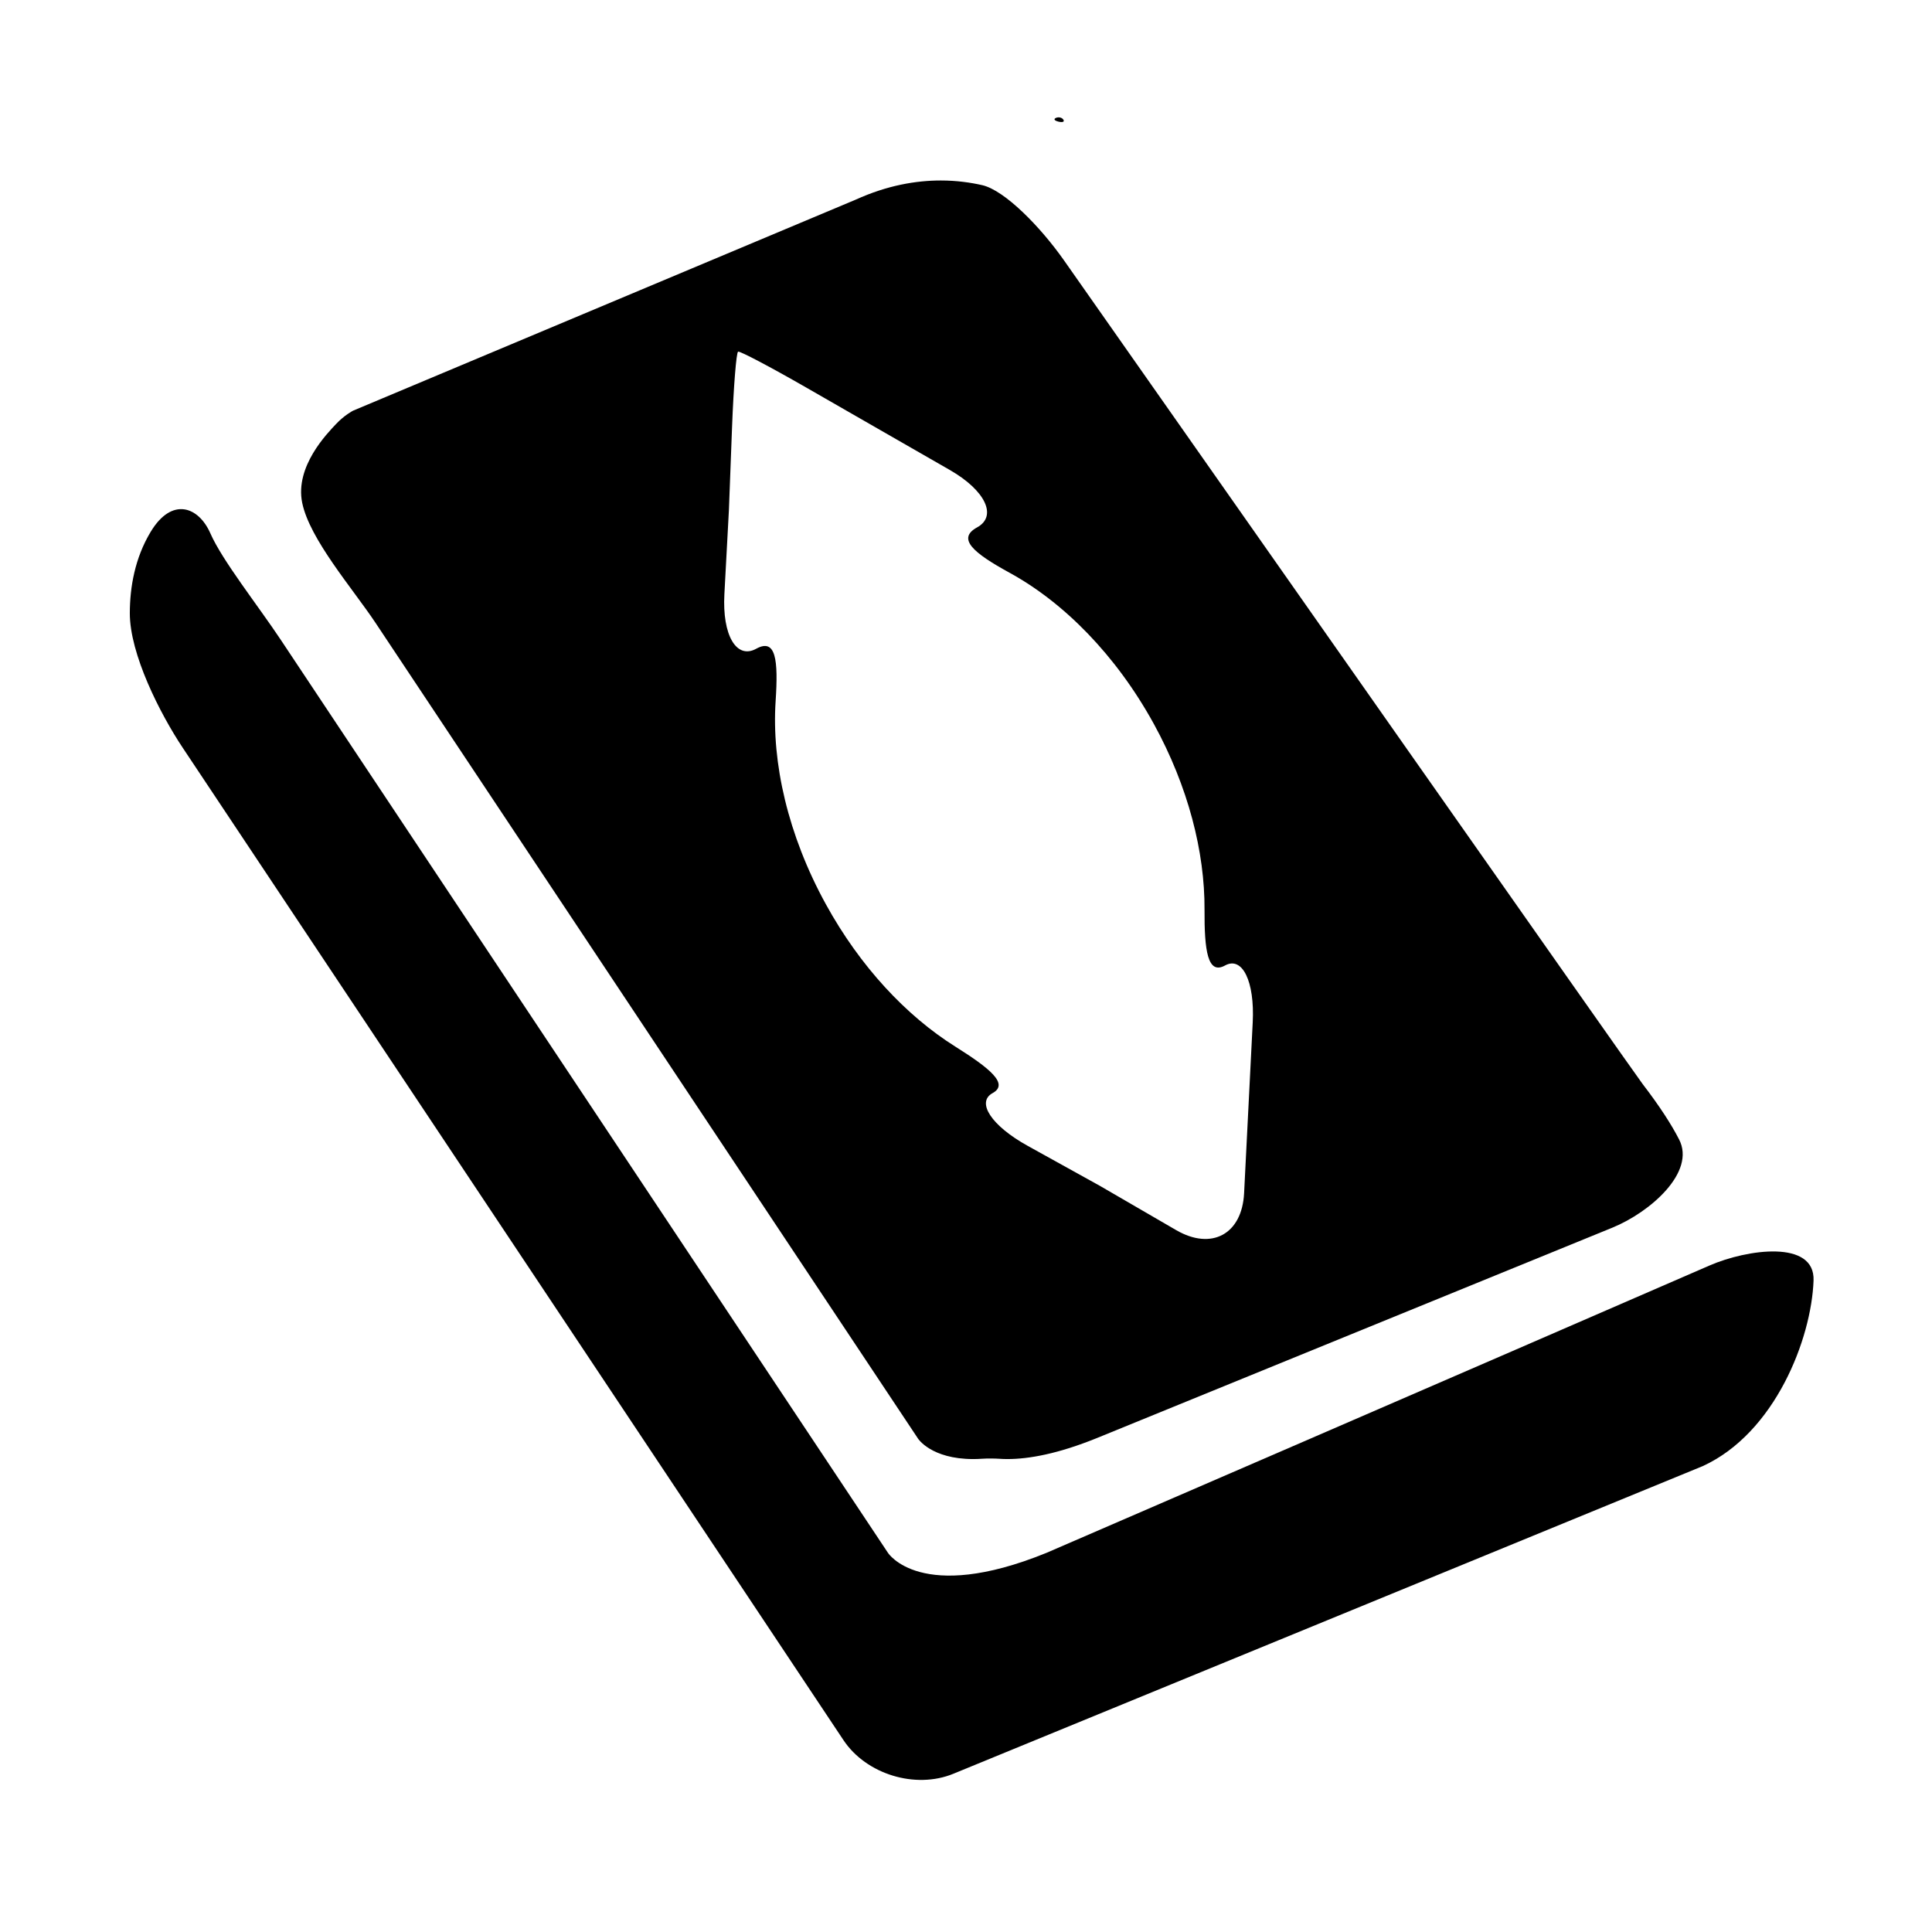 <?xml version="1.0" encoding="utf-8"?>
<!-- Generator: Adobe Illustrator 16.0.4, SVG Export Plug-In . SVG Version: 6.00 Build 0)  -->
<!DOCTYPE svg PUBLIC "-//W3C//DTD SVG 1.1//EN" "http://www.w3.org/Graphics/SVG/1.1/DTD/svg11.dtd">
<svg version="1.1" id="Capa_1" xmlns="http://www.w3.org/2000/svg" xmlns:xlink="http://www.w3.org/1999/xlink" x="0px" y="0px"
	 width="52px" height="52px" viewBox="0 0 52 52" enable-background="new 0 0 52 52" xml:space="preserve">
<g>
	<path d="M28.422,3.173c-0.073,0.031-0.043,0.074,0.067,0.101c0.11,0.026,0.169,0.005,0.132-0.053S28.495,3.142,28.422,3.173z"/>
	<path d="M26.196,39.271c0.077,0,0.158-0.003,0.242-0.009c0.133-0.009,0.335-0.007,0.456,0.001c0.069,0.005,0.142,0.008,0.218,0.008
		c0.584,0,1.367-0.142,2.408-0.564l13.877-5.664c1.022-0.418,2.249-1.494,1.797-2.373c-0.203-0.396-0.516-0.886-0.982-1.493
		C43.995,28.897,32.383,12.346,28.64,7.011c-0.634-0.904-1.596-1.887-2.202-2.027c-0.315-0.072-0.692-0.126-1.117-0.126
		c-0.662,0-1.439,0.129-2.288,0.515l-13.529,5.68c0,0-0.233,0.118-0.464,0.365c-0.224,0.239-1.105,1.13-0.907,2.111
		c0.198,0.982,1.363,2.316,1.975,3.236l14.6,21.954C24.707,38.719,25.059,39.271,26.196,39.271z M25.565,12.65
		c0.958,0.55,1.286,1.242,0.733,1.545c-0.553,0.304-0.096,0.689,0.873,1.22c1.457,0.797,2.865,2.213,3.885,4.07
		c0.926,1.688,1.372,3.447,1.364,4.997c-0.006,1.104,0.084,1.762,0.552,1.504c0.467-0.257,0.801,0.429,0.745,1.532l-0.116,2.3
		l-0.116,2.298c-0.056,1.103-0.875,1.547-1.83,0.992l-2.05-1.19l-1.951-1.081c-0.967-0.536-1.386-1.17-0.938-1.416
		c0.448-0.246-0.074-0.667-1.009-1.255c-1.312-0.825-2.556-2.147-3.482-3.834c-1.02-1.858-1.459-3.805-1.349-5.461
		c0.073-1.103,0.01-1.704-0.522-1.41c-0.533,0.293-0.917-0.364-0.857-1.467l0.122-2.274l0.084-2.219
		c0.042-1.104,0.115-2.015,0.163-2.036c0.047-0.021,0.862,0.408,1.82,0.958l1.856,1.066L25.565,12.65z"/>
	<path d="M46.01,34.062c-1.916,0.833-6.362,2.766-17.841,7.732c-3.391,1.381-4.27,0-4.27,0L7.554,17.216
		c-0.612-0.92-1.574-2.134-1.891-2.859c-0.317-0.724-1.036-0.99-1.607-0.044c-0.427,0.708-0.56,1.492-0.562,2.187
		c-0.003,1.104,0.814,2.711,1.427,3.631l17.781,26.705c0.612,0.92,1.937,1.325,2.958,0.905l20.171-8.281
		c1.944-0.892,2.924-3.421,2.981-4.994C48.854,33.361,47.022,33.621,46.01,34.062z"/>
</g>
</svg>
